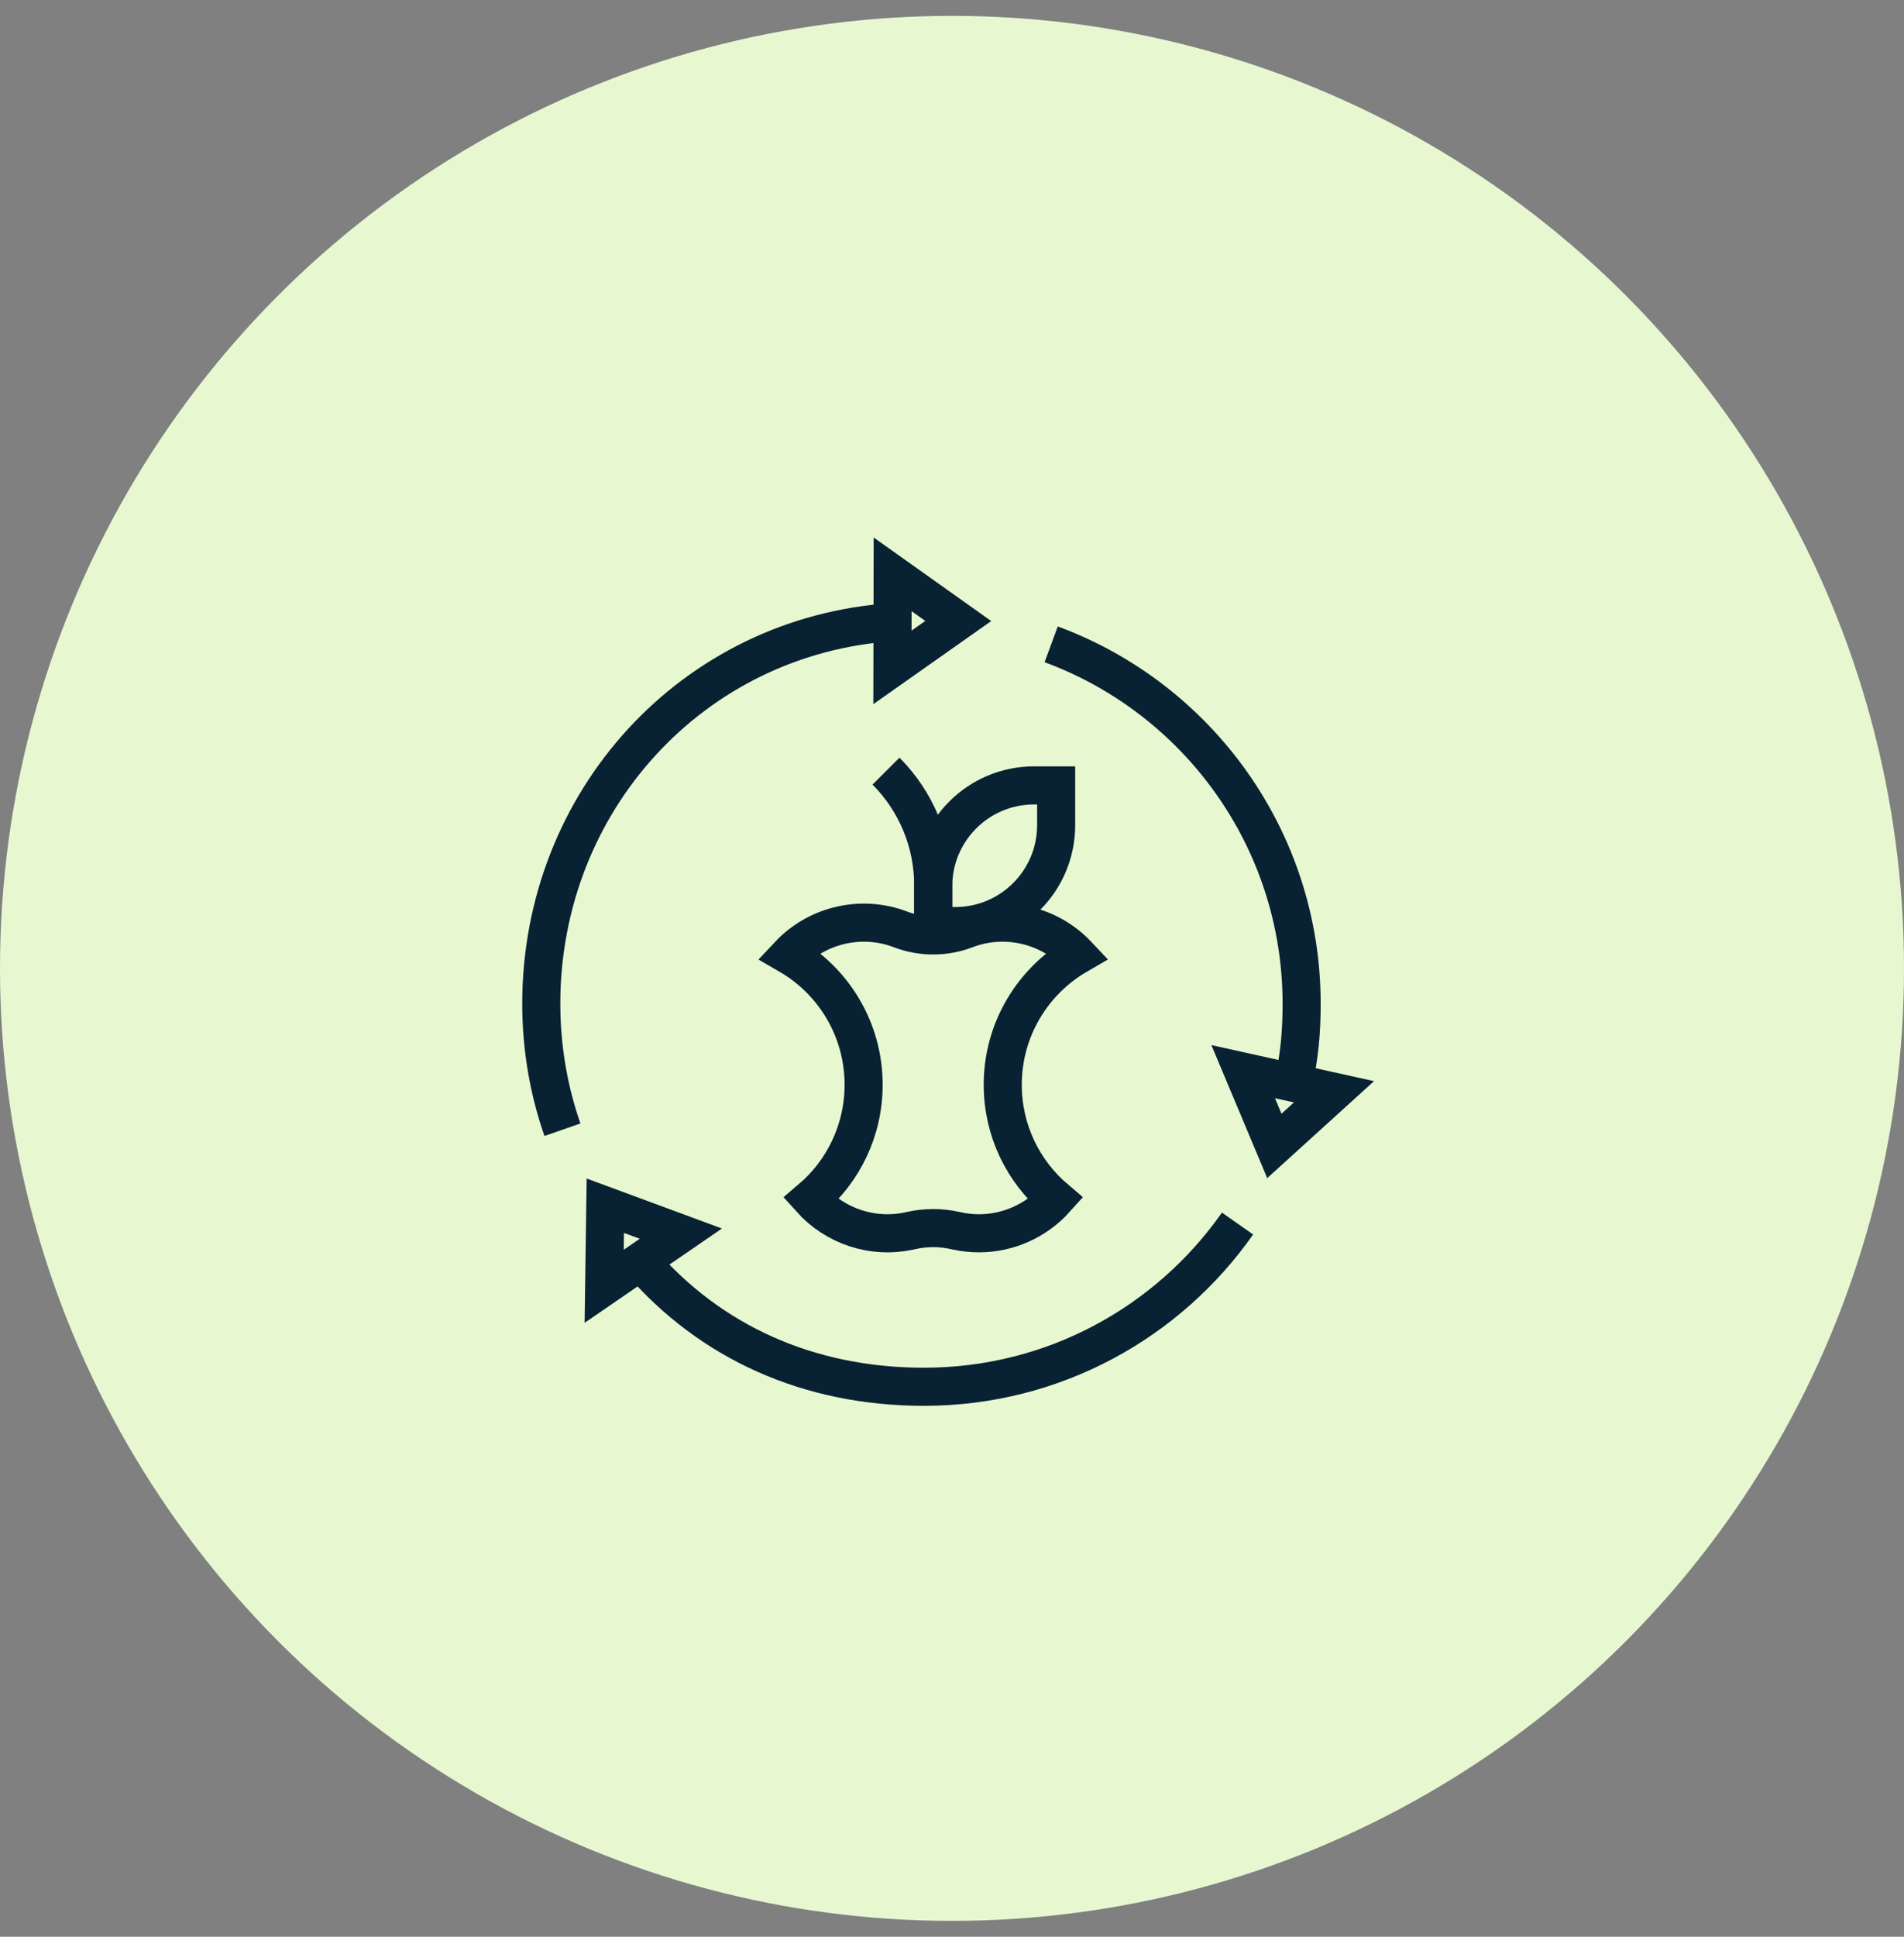 <svg width="60" height="61" viewBox="0 0 60 61" fill="none" xmlns="http://www.w3.org/2000/svg">
<rect x="0" y="0" width="60" height="61" fill="#808080" stroke="none"/>
<circle cx="30" cy="30.5" r="30" fill="#E7F8D1"/>
<g clip-path="url(#clip0_88_6057)">
<path d="M33.125 20.294C37.732 21.991 41.018 26.42 41.018 31.616C41.018 32.516 40.948 33.26 40.761 34.104" stroke="#082133" stroke-width="1.2" stroke-miterlimit="10"/>
<path d="M17.724 35.582C17.291 34.34 17.057 33.006 17.057 31.616C17.057 25.225 21.839 20.009 28.126 19.595" stroke="#082133" stroke-width="1.2" stroke-miterlimit="10"/>
<path d="M38.998 38.537C36.816 41.646 33.205 43.678 29.118 43.678C25.477 43.678 22.392 42.273 20.185 39.727" stroke="#082133" stroke-width="1.2" stroke-miterlimit="10"/>
<path d="M28.123 21.02L30.197 19.559L28.129 18.09L28.123 21.02Z" stroke="#082133" stroke-width="1.2" stroke-miterlimit="10"/>
<path d="M33.266 37.765C32.659 38.44 31.783 38.844 30.85 38.844C30.612 38.844 30.37 38.818 30.127 38.762C30.125 38.762 30.122 38.761 30.119 38.761C29.65 38.653 29.165 38.653 28.696 38.761C28.693 38.761 28.691 38.762 28.688 38.762C27.497 39.033 26.312 38.613 25.549 37.765C26.569 36.899 27.215 35.609 27.215 34.166C27.215 32.421 26.267 30.896 24.857 30.081C25.284 29.626 25.848 29.29 26.502 29.141C27.153 28.994 27.802 29.052 28.381 29.274C29.04 29.526 29.775 29.526 30.433 29.274C31.013 29.052 31.663 28.994 32.313 29.141C32.967 29.29 33.53 29.625 33.958 30.08C32.548 30.896 31.599 32.421 31.599 34.166C31.599 35.609 32.246 36.9 33.266 37.765Z" stroke="#082133" stroke-width="1.2" stroke-miterlimit="10"/>
<path d="M29.408 29.463V27.881C29.408 26.533 28.872 25.241 27.92 24.288" stroke="#082133" stroke-width="1.2" stroke-miterlimit="10"/>
<path d="M33.282 24.737H32.586C30.831 24.737 29.408 26.16 29.408 27.915V29.168H30.104C31.859 29.168 33.282 27.745 33.282 25.99V24.737Z" stroke="#082133" stroke-width="1.2" stroke-miterlimit="10"/>
<path d="M42.037 34.387L40.158 36.092L39.176 33.753L42.037 34.387Z" stroke="#082133" stroke-width="1.2" stroke-miterlimit="10"/>
<path d="M21.455 38.855L19.075 37.976L19.039 40.513L21.455 38.855Z" stroke="#082133" stroke-width="1.2" stroke-miterlimit="10"/>
</g>
<defs>
<clipPath id="clip0_88_6057">
<rect width="28" height="28" fill="white" transform="translate(16 16.5)"/>
</clipPath>
</defs>
</svg>

